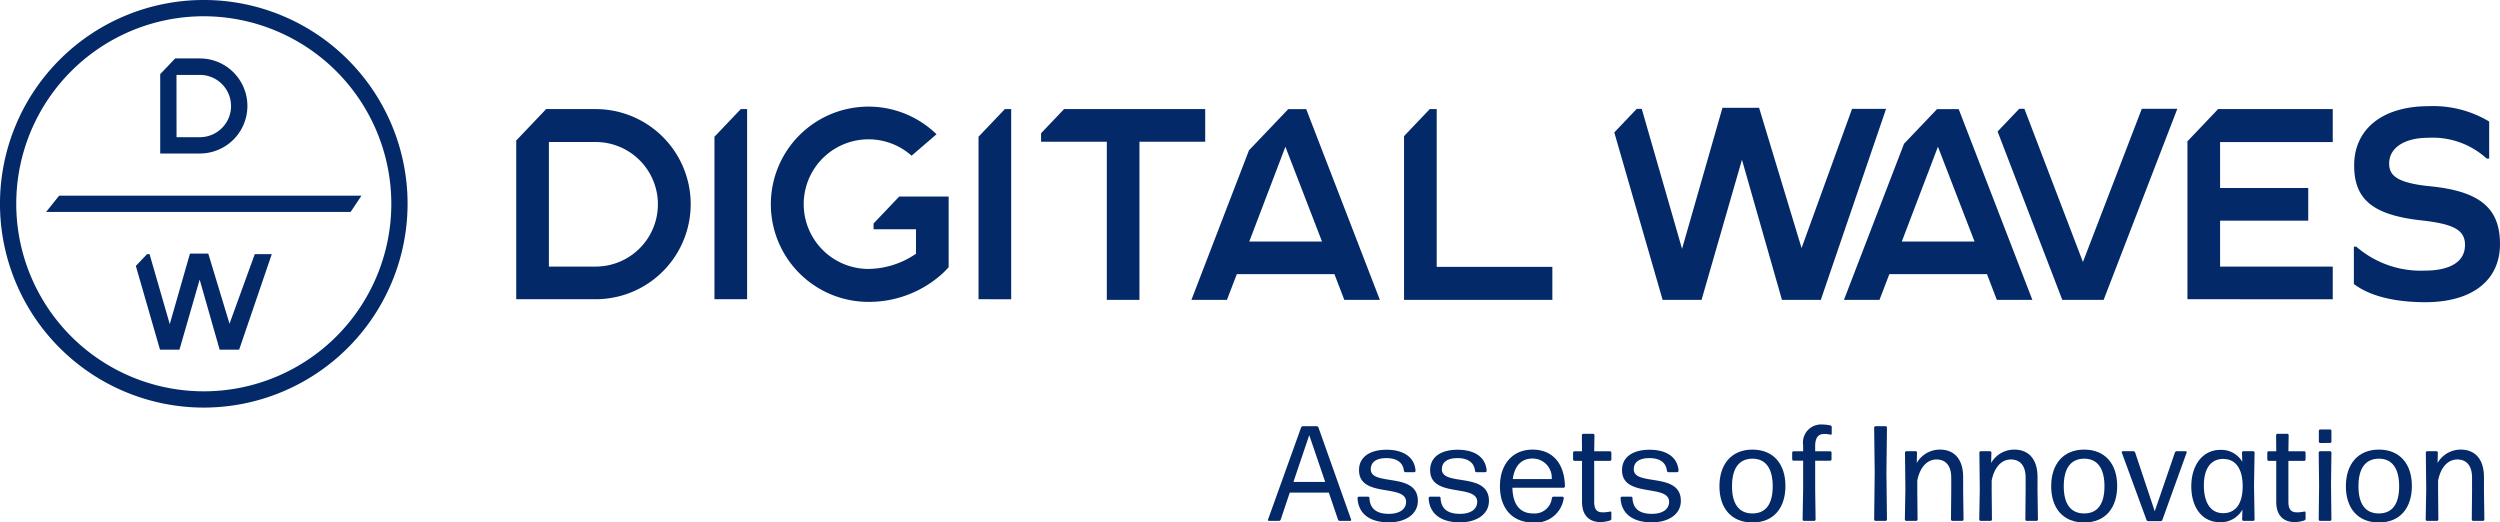 <svg xmlns="http://www.w3.org/2000/svg" width="222.781" height="46.561" viewBox="0 0 222.781 46.561">
  <g id="Group_16" data-name="Group 16" transform="translate(-140 -93)">
    <g id="Group_15" data-name="Group 15" transform="translate(-1202.602 -116.798)">
      <g id="Group_12" data-name="Group 12" transform="translate(1342.602 209.798)">
        <g id="Group_4" data-name="Group 4" transform="translate(46.003 9.467)">
          <path id="Path_17" data-name="Path 17" d="M1449.084,249.244V235.1l2.666-2.8h4.408a8.472,8.472,0,0,1,0,16.944Zm2.91-2.91h4.164a5.549,5.549,0,0,0,0-11.1h-4.164Z" transform="translate(-1449.084 -232.046)" fill="#032968"/>
          <path id="Path_18" data-name="Path 18" d="M1489.97,249.244v-14.48l2.347-2.464h.563v16.944Z" transform="translate(-1472.306 -232.046)" fill="#032968"/>
          <path id="Path_19" data-name="Path 19" d="M1510.341,249.2a8.7,8.7,0,1,1,6.048-14.938l-2.222,1.912a5.775,5.775,0,1,0-3.826,10.09,7.626,7.626,0,0,0,3.839-1.109l.379-.238v-2.188h-3.781v-.513l2.283-2.4h4.408v6.3l-.414.431A9.736,9.736,0,0,1,1510.341,249.2Z" transform="translate(-1478.936 -231.766)" fill="#032968"/>
          <path id="Path_20" data-name="Path 20" d="M1544.441,249.244V234.762l2.344-2.461h.566v16.944Z" transform="translate(-1503.245 -232.046)" fill="#032968"/>
          <path id="Path_21" data-name="Path 21" d="M1563.2,249.3V235.21h-5.859v-.758l2.049-2.152h12.578v2.91h-5.859V249.3Z" transform="translate(-1510.572 -232.046)" fill="#032968"/>
          <path id="Path_22" data-name="Path 22" d="M1601.974,249.3l-.879-2.291h-8.7l-.879,2.291h-3.166l5.129-13.327,3.5-3.67h1.6l6.565,17Zm-8.468-5.2h6.481l-3.261-8.446Z" transform="translate(-1528.183 -232.046)" fill="#032968"/>
          <path id="Path_23" data-name="Path 23" d="M1632.211,249.3V234.706l2.291-2.405h.619v14.061h10.306V249.3Z" transform="translate(-1553.096 -232.046)" fill="#032968"/>
          <path id="Path_24" data-name="Path 24" d="M1690.525,249.142l-3.563-12.486-3.6,12.486h-3.47l-4.306-14.92,2-2.1h.446l3.592,12.474,3.6-12.566h3.265l3.784,12.5,4.5-12.406h3.031l-5.817,17.024Z" transform="translate(-1577.735 -231.89)" fill="#032968"/>
          <path id="Path_25" data-name="Path 25" d="M1736.571,249.3l-.879-2.291h-8.7l-.879,2.291h-3.166l5.352-13.909,2.942-3.089h1.931l6.565,17Zm-8.468-5.2h6.481l-3.261-8.446Z" transform="translate(-1604.631 -232.046)" fill="#032968"/>
          <path id="Path_26" data-name="Path 26" d="M1760.407,249.263l-5.766-15,1.925-2.021h.465l5.215,13.648,5.245-13.648h3.166l-6.566,17.024Z" transform="translate(-1622.634 -232.011)" fill="#032968"/>
          <path id="Path_27" data-name="Path 27" d="M1793.8,249.244V235.17l2.733-2.869h10.217v2.936h-10.04v4.094h7.856v2.91h-7.856v4.094h10.04v2.91Z" transform="translate(-1644.876 -232.046)" fill="#032968"/>
          <path id="Path_28" data-name="Path 28" d="M1834.965,238.846c-3.072-.3-3.689-1-3.689-2.034,0-1.39,1.356-2.288,3.456-2.288a7.131,7.131,0,0,1,5.221,1.838l.014.015h.222v-3.3l-.02-.015a9.666,9.666,0,0,0-5.387-1.355c-4.086,0-6.625,2.023-6.625,5.279,0,3.05,1.685,4.423,6.01,4.9,2.891.318,3.867.87,3.867,2.186,0,1.475-1.281,2.288-3.608,2.288a8.772,8.772,0,0,1-6.062-2.12l-.014-.013h-.219v3.322l.019.015c1.387,1.053,3.584,1.609,6.352,1.609,4.164,0,6.65-1.935,6.65-5.177C1841.153,240.786,1839.36,239.293,1834.965,238.846Z" transform="translate(-1664.375 -231.711)" fill="#032968"/>
        </g>
        <g id="Group_11" data-name="Group 11">
          <g id="Group_10" data-name="Group 10">
            <g id="Group_5" data-name="Group 5">
              <path id="Path_29" data-name="Path 29" d="M1360.762,246.119a18.161,18.161,0,1,1,18.161-18.161A18.181,18.181,0,0,1,1360.762,246.119Zm0-34.872a16.711,16.711,0,1,0,16.711,16.711A16.73,16.73,0,0,0,1360.762,211.248Z" transform="translate(-1342.602 -209.798)" fill="#032968"/>
            </g>
            <g id="Group_7" data-name="Group 7" transform="translate(4.109 17.436)">
              <g id="Group_6" data-name="Group 6">
                <path id="Path_30" data-name="Path 30" d="M1379.25,251.607h-27.136l1.16-1.45h26.943Z" transform="translate(-1352.114 -250.157)" fill="#032968"/>
              </g>
            </g>
            <g id="Group_8" data-name="Group 8" transform="translate(14.277 5.207)">
              <path id="Path_31" data-name="Path 31" d="M1375.65,230.322V223.25l1.333-1.4h2.2a4.236,4.236,0,0,1,0,8.472Zm1.455-1.455h2.082a2.774,2.774,0,0,0,0-5.549H1377.1Z" transform="translate(-1375.65 -221.85)" fill="#032968"/>
            </g>
            <g id="Group_9" data-name="Group 9" transform="translate(12.106 22.6)">
              <path id="Path_32" data-name="Path 32" d="M1378.091,270.667l-1.781-6.243-1.8,6.243h-1.735l-2.153-7.46,1-1.052h.223l1.8,6.237,1.8-6.283h1.633l1.892,6.249,2.25-6.2h1.516l-2.908,8.512Z" transform="translate(-1370.624 -262.109)" fill="#032968"/>
            </g>
          </g>
        </g>
      </g>
      <g id="Group_14" data-name="Group 14" transform="translate(1455.593 247.622)">
        <g id="Group_13" data-name="Group 13" transform="translate(0 0)">
          <path id="Path_33" data-name="Path 33" d="M1610.542,306.148a.172.172,0,0,1-.157-.109l-.819-2.41h-3.483l-.807,2.41a.171.171,0,0,1-.156.109h-.892a.089.089,0,0,1-.085-.109l2.953-8.219a.172.172,0,0,1,.156-.108h1.229a.172.172,0,0,1,.157.108l2.917,8.219a.089.089,0,0,1-.084.109Zm-1.3-3.471-1.422-4.17-1.41,4.17Z" transform="translate(-1604.141 -297.555)" fill="#032968"/>
          <path id="Path_34" data-name="Path 34" d="M1625.4,309.037c-1.627,0-2.724-.723-2.784-2.169a.13.13,0,0,1,.12-.121h.82a.121.121,0,0,1,.12.121c.048.976.651,1.41,1.735,1.41.916,0,1.531-.386,1.531-1.073,0-1.627-4.194-.313-4.194-2.82,0-1.193.988-1.82,2.459-1.82,1.422,0,2.494.6,2.579,1.88a.129.129,0,0,1-.12.121h-.783a.14.14,0,0,1-.133-.121c-.084-.771-.675-1.133-1.554-1.133-.856,0-1.4.313-1.4,1,0,1.542,4.194.2,4.194,2.808C1627.989,308.338,1626.856,309.037,1625.4,309.037Z" transform="translate(-1614.633 -300.312)" fill="#032968"/>
          <path id="Path_35" data-name="Path 35" d="M1640.071,309.037c-1.627,0-2.724-.723-2.784-2.169a.13.13,0,0,1,.12-.121h.82a.121.121,0,0,1,.12.121c.048.976.651,1.41,1.735,1.41.916,0,1.531-.386,1.531-1.073,0-1.627-4.194-.313-4.194-2.82,0-1.193.988-1.82,2.458-1.82,1.422,0,2.495.6,2.579,1.88a.13.13,0,0,1-.12.121h-.783a.14.14,0,0,1-.133-.121c-.084-.771-.675-1.133-1.555-1.133-.855,0-1.4.313-1.4,1,0,1.542,4.194.2,4.194,2.808C1642.662,308.338,1641.53,309.037,1640.071,309.037Z" transform="translate(-1622.967 -300.312)" fill="#032968"/>
          <path id="Path_36" data-name="Path 36" d="M1657.569,306.732a.119.119,0,0,1,.108.121,2.53,2.53,0,0,1-2.724,2.181c-1.928,0-2.964-1.338-2.964-3.23,0-1.94,1.109-3.266,2.9-3.266s2.856,1.229,2.892,3.278a.13.13,0,0,1-.121.121H1653.1c.036,1.494.663,2.29,1.868,2.29a1.548,1.548,0,0,0,1.651-1.374.143.143,0,0,1,.144-.121Zm-2.663-3.4c-1.025,0-1.615.663-1.772,1.832h3.471A1.708,1.708,0,0,0,1654.906,303.333Z" transform="translate(-1631.317 -300.296)" fill="#032968"/>
          <path id="Path_37" data-name="Path 37" d="M1670.491,306.842a.166.166,0,0,1-.121.157,3.068,3.068,0,0,1-.832.145c-.9,0-1.663-.47-1.663-1.82v-3.639h-.675a.129.129,0,0,1-.12-.121v-.614a.13.13,0,0,1,.12-.121h.675l-.012-1.434a.13.13,0,0,1,.121-.121h.88a.13.13,0,0,1,.12.121l-.024,1.434h1.41a.13.13,0,0,1,.121.121v.614a.129.129,0,0,1-.121.121h-1.41V305.3c0,.747.253.976.784.976a3.11,3.11,0,0,0,.626-.072.094.094,0,0,1,.121.084Z" transform="translate(-1639.889 -298.442)" fill="#032968"/>
          <path id="Path_38" data-name="Path 38" d="M1679.657,309.037c-1.627,0-2.724-.723-2.784-2.169a.13.13,0,0,1,.12-.121h.819a.121.121,0,0,1,.121.121c.048.976.651,1.41,1.735,1.41.916,0,1.53-.386,1.53-1.073,0-1.627-4.194-.313-4.194-2.82,0-1.193.988-1.82,2.458-1.82,1.422,0,2.495.6,2.579,1.88a.13.13,0,0,1-.12.121h-.783a.14.14,0,0,1-.133-.121c-.084-.771-.675-1.133-1.555-1.133-.855,0-1.4.313-1.4,1,0,1.542,4.194.2,4.194,2.808C1682.248,308.338,1681.115,309.037,1679.657,309.037Z" transform="translate(-1645.451 -300.312)" fill="#032968"/>
          <path id="Path_39" data-name="Path 39" d="M1700.205,309.033c-1.88,0-2.94-1.277-2.94-3.23s1.06-3.266,2.94-3.266,2.941,1.29,2.941,3.242S1702.1,309.033,1700.205,309.033Zm0-.807c1.218,0,1.808-.868,1.808-2.423s-.6-2.458-1.808-2.458c-1.229.012-1.82.9-1.82,2.458S1698.988,308.226,1700.205,308.226Z" transform="translate(-1657.033 -300.296)" fill="#032968"/>
          <path id="Path_40" data-name="Path 40" d="M1714.322,303.146l.036,2.676a.13.13,0,0,1-.121.121h-.916a.13.13,0,0,1-.121-.121l.048-2.676v-2.567h-.856a.13.13,0,0,1-.121-.121v-.6a.13.13,0,0,1,.121-.121h.856v-.542a1.607,1.607,0,0,1,1.627-1.844,3.947,3.947,0,0,1,.8.084.144.144,0,0,1,.121.145v.591a.089.089,0,0,1-.121.085,2.594,2.594,0,0,0-.554-.06c-.494,0-.8.3-.8,1.084v.458h1.338a.13.13,0,0,1,.12.121v.6a.13.13,0,0,1-.12.121h-1.338Z" transform="translate(-1665.557 -297.349)" fill="#032968"/>
          <path id="Path_41" data-name="Path 41" d="M1729.3,306.148a.13.13,0,0,1-.121-.121l.048-4.17-.048-4.025a.13.13,0,0,1,.121-.121h.9a.13.13,0,0,1,.12.121l-.048,4.025.048,4.17a.13.13,0,0,1-.12.121Z" transform="translate(-1675.159 -297.555)" fill="#032968"/>
          <path id="Path_42" data-name="Path 42" d="M1735.632,308.889a.13.13,0,0,1-.121-.121l.048-2.712-.036-3.254a.13.13,0,0,1,.121-.121h.832a.13.13,0,0,1,.12.121l-.024.928a2.373,2.373,0,0,1,2.061-1.193c1.277,0,2.073.843,2.073,2.458v1.242l.036,2.531a.13.13,0,0,1-.12.121h-.88a.13.13,0,0,1-.121-.121l.024-2.531v-1.193c0-1.121-.53-1.627-1.314-1.627-.807,0-1.47.651-1.711,1.88v.94l.024,2.531a.13.13,0,0,1-.121.121Z" transform="translate(-1678.756 -300.296)" fill="#032968"/>
          <path id="Path_43" data-name="Path 43" d="M1750.975,308.889a.13.13,0,0,1-.121-.121l.048-2.712-.036-3.254a.13.13,0,0,1,.12-.121h.831a.13.13,0,0,1,.121.121l-.024.928a2.374,2.374,0,0,1,2.061-1.193c1.278,0,2.073.843,2.073,2.458v1.242l.036,2.531a.129.129,0,0,1-.12.121h-.88a.13.13,0,0,1-.121-.121l.024-2.531v-1.193c0-1.121-.53-1.627-1.314-1.627-.807,0-1.47.651-1.711,1.88v.94l.024,2.531a.13.13,0,0,1-.121.121Z" transform="translate(-1687.47 -300.296)" fill="#032968"/>
          <path id="Path_44" data-name="Path 44" d="M1768.635,309.033c-1.88,0-2.94-1.277-2.94-3.23s1.06-3.266,2.94-3.266,2.941,1.29,2.941,3.242S1770.528,309.033,1768.635,309.033Zm0-.807c1.218,0,1.808-.868,1.808-2.423s-.6-2.458-1.808-2.458c-1.229.012-1.82.9-1.82,2.458S1767.418,308.226,1768.635,308.226Z" transform="translate(-1695.9 -300.296)" fill="#032968"/>
          <path id="Path_45" data-name="Path 45" d="M1783.87,308.994a.172.172,0,0,1-.157.109h-1.1a.171.171,0,0,1-.156-.109l-2.206-6.013a.089.089,0,0,1,.084-.109h.952a.172.172,0,0,1,.157.109l1.747,5.242,1.8-5.242a.172.172,0,0,1,.157-.109h.807a.089.089,0,0,1,.084.109Z" transform="translate(-1704.168 -300.486)" fill="#032968"/>
          <path id="Path_46" data-name="Path 46" d="M1799.248,308.921a.13.13,0,0,1-.121-.121l.024-.88a2.21,2.21,0,0,1-1.989,1.121c-1.675,0-2.567-1.41-2.567-3.206s.952-3.241,2.591-3.241a2.154,2.154,0,0,1,1.952,1.06l-.024-.819a.13.13,0,0,1,.12-.121h.88a.13.13,0,0,1,.121.121l-.049,2.928.049,3.037a.13.13,0,0,1-.121.121Zm-1.808-.687c1.073,0,1.723-.8,1.735-2.362.012-1.482-.554-2.374-1.543-2.459a2.3,2.3,0,0,0-.289-.012c-1.109.06-1.627,1-1.627,2.35C1795.717,307.233,1796.271,308.234,1797.44,308.234Z" transform="translate(-1712.315 -300.328)" fill="#032968"/>
          <path id="Path_47" data-name="Path 47" d="M1813.684,306.842a.167.167,0,0,1-.12.157,3.07,3.07,0,0,1-.832.145c-.9,0-1.663-.47-1.663-1.82v-3.639h-.675a.13.13,0,0,1-.121-.121v-.614a.13.13,0,0,1,.121-.121h.675l-.012-1.434a.13.13,0,0,1,.12-.121h.88a.13.13,0,0,1,.12.121l-.024,1.434h1.41a.13.13,0,0,1,.12.121v.614a.13.13,0,0,1-.12.121h-1.41V305.3c0,.747.253.976.783.976a3.119,3.119,0,0,0,.627-.072.094.094,0,0,1,.12.084Z" transform="translate(-1721.219 -298.442)" fill="#032968"/>
          <path id="Path_48" data-name="Path 48" d="M1820.995,306.529a.13.13,0,0,1-.121-.121l.036-3.073-.036-2.892a.13.13,0,0,1,.121-.121h.892a.13.13,0,0,1,.121.121l-.036,2.88.036,3.085a.13.13,0,0,1-.121.121Zm.012-6.942a.129.129,0,0,1-.12-.121V298.5a.129.129,0,0,1,.12-.12h.88a.129.129,0,0,1,.121.12v.964a.129.129,0,0,1-.121.121Z" transform="translate(-1727.24 -297.936)" fill="#032968"/>
          <path id="Path_49" data-name="Path 49" d="M1829.421,309.033c-1.88,0-2.94-1.277-2.94-3.23s1.061-3.266,2.94-3.266,2.941,1.29,2.941,3.242S1831.314,309.033,1829.421,309.033Zm0-.807c1.217,0,1.808-.868,1.808-2.423s-.6-2.458-1.808-2.458c-1.229.012-1.82.9-1.82,2.458S1828.2,308.226,1829.421,308.226Z" transform="translate(-1730.425 -300.296)" fill="#032968"/>
          <path id="Path_50" data-name="Path 50" d="M1843.06,308.889a.13.13,0,0,1-.12-.121l.048-2.712-.036-3.254a.13.13,0,0,1,.12-.121h.832a.13.13,0,0,1,.12.121l-.024.928a2.374,2.374,0,0,1,2.061-1.193c1.277,0,2.073.843,2.073,2.458v1.242l.036,2.531a.13.13,0,0,1-.121.121h-.88a.13.13,0,0,1-.121-.121l.024-2.531v-1.193c0-1.121-.53-1.627-1.313-1.627-.808,0-1.471.651-1.712,1.88v.94l.024,2.531a.13.13,0,0,1-.121.121Z" transform="translate(-1739.773 -300.296)" fill="#032968"/>
        </g>
      </g>
    </g>
  </g>
</svg>
